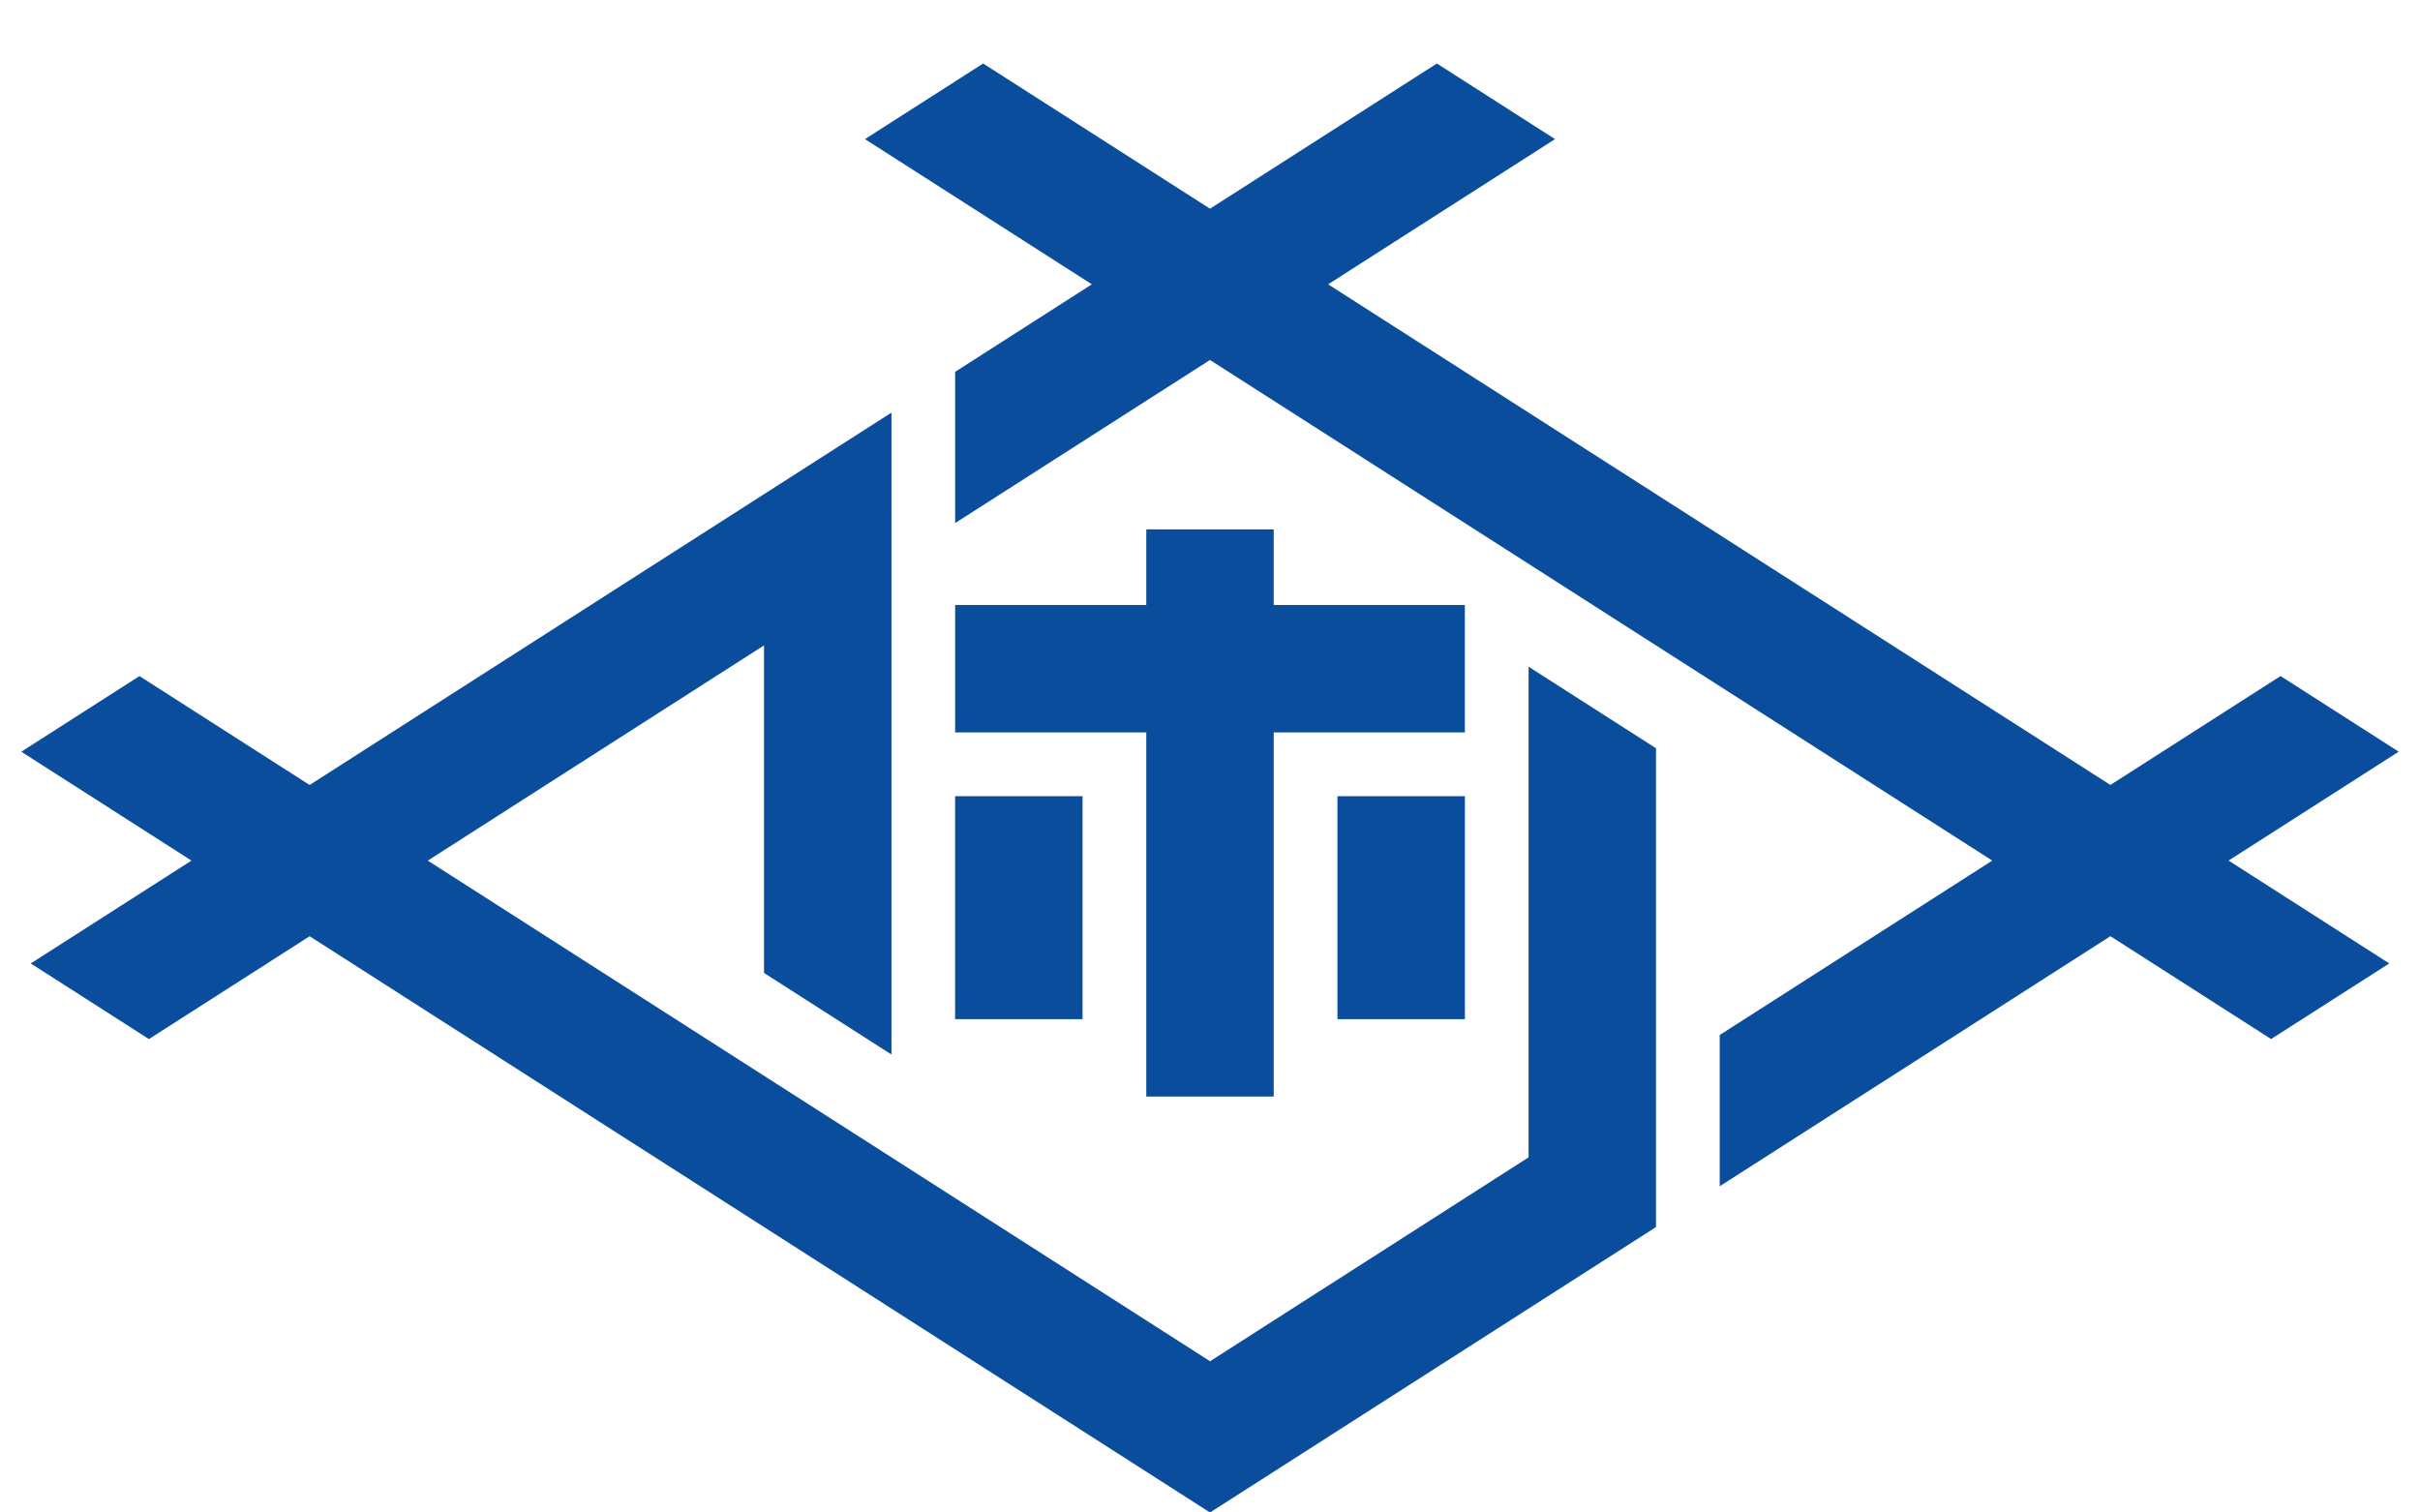 <?xml version="1.0" encoding="UTF-8" standalone="no"?>
<!-- Created with Inkscape (http://www.inkscape.org/) -->
<svg id="svg5485" xmlns:rdf="http://www.w3.org/1999/02/22-rdf-syntax-ns#" xmlns="http://www.w3.org/2000/svg" height="200" width="320" version="1.1" xmlns:cc="http://creativecommons.org/ns#" xmlns:dc="http://purl.org/dc/elements/1.1/" viewBox="0 0 320 200">
 <g id="layer7">
  <path id="path6109" d="m160 70v75" stroke="#094d9c" stroke-width="16.85" fill="none"/>
  <path id="path6149" d="m126.3 49.168v20l33.7-21.568 103.44 66.2-36.04 23.06v20l51.662-33.064 21.25 13.6 15.625-10-21.25-13.6 22.5-14.4-15.625-10-22.5 14.4-103.44-66.2 30-19.2-15.62-10-30 19.2-30-19.2-15.625 10 30 19.2z" fill-rule="evenodd" fill="#094d9c"/>
  <path id="path6151" d="m117.88 54.56-76.938 49.24-22.5-14.4-15.625 10 22.5 14.4-21.25 13.6 15.625 10 21.25-13.6l119.06 76.2 58.975-37.744v-63.312l-16.85-10.784v64.88l-42.12 26.96-103.44-66.2 44.46-28.456v43.312l16.85 10.784z" fill-rule="evenodd" fill="#094d9c"/>
  <g stroke="#094d9c" stroke-width="16.85" fill="none">
   <path id="path6153" d="m126.3 88.425h67.4"/>
   <path id="path6155" d="m134.72 105.28v29.488"/>
   <path id="path6157" d="m185.28 105.28v29.488"/>
  </g>
 </g>
</svg>
